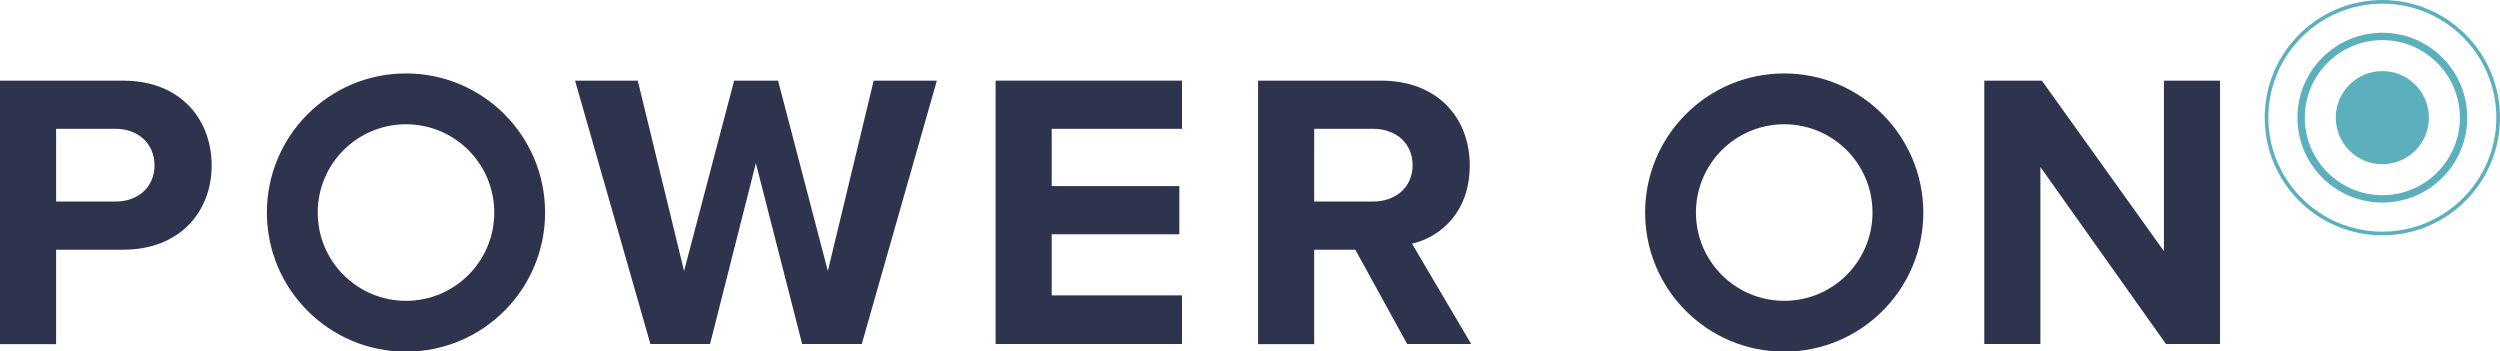<?xml version="1.0" encoding="utf-8"?>
<!-- Generator: Adobe Illustrator 25.4.1, SVG Export Plug-In . SVG Version: 6.00 Build 0)  -->
<svg version="1.1" id="Layer_1" xmlns="http://www.w3.org/2000/svg" xmlns:xlink="http://www.w3.org/1999/xlink" x="0px" y="0px"
	 viewBox="0 0 170.2 23.93" style="enable-background:new 0 0 170.2 23.93;" xml:space="preserve">
<style type="text/css">
	.st0{fill:#2E334E;}
	.st1{fill:#5CAFBC;}
</style>
<g>
	<g>
		<path class="st0" d="M7.88,8.77H3.82v4.95h4.06c1.51,0,2.64-0.97,2.64-2.47C10.51,9.76,9.39,8.77,7.88,8.77 M0,5.49h8.39
			c3.9,0,6.02,2.64,6.02,5.78c0,3.12-2.15,5.73-6.02,5.73H3.82v6.43H0V5.49z"/>
	</g>
	<polygon class="st0" points="51.46,11.11 48.34,23.42 44.28,23.42 39.15,5.49 43.42,5.49 46.57,18.45 49.98,5.49 52.97,5.49 
		56.36,18.45 59.48,5.49 63.78,5.49 58.67,23.42 54.61,23.42 	"/>
	<polygon class="st0" points="67.78,5.49 80.47,5.49 80.47,8.77 71.6,8.77 71.6,12.67 80.29,12.67 80.29,15.95 71.6,15.95 
		71.6,20.11 80.47,20.11 80.47,23.42 67.78,23.42 	"/>
	<g>
		<path class="st0" d="M93.48,8.77h-4.01v4.95h4.01c1.53,0,2.69-0.97,2.69-2.47C96.17,9.73,95.02,8.77,93.48,8.77 M92.27,17h-2.8
			v6.43h-3.82V5.49h8.39c3.74,0,6.02,2.45,6.02,5.78c0,3.17-1.99,4.87-3.93,5.32l4.03,6.83H95.8L92.27,17z"/>
	</g>
	<polygon class="st0" points="138.91,11.37 138.91,23.42 135.09,23.42 135.09,5.49 139.01,5.49 147.32,17.1 147.32,5.49 
		151.14,5.49 151.14,23.42 147.46,23.42 	"/>
	<g>
		<path class="st0" d="M121.47,20.48c-3.32,0-6.01-2.69-6.01-6.01s2.69-6.01,6.01-6.01c3.32,0,6.01,2.69,6.01,6.01
			S124.79,20.48,121.47,20.48 M121.47,5c-5.23,0-9.47,4.24-9.47,9.47c0,5.23,4.24,9.47,9.47,9.47c5.23,0,9.47-4.24,9.47-9.47
			C130.93,9.24,126.69,5,121.47,5"/>
		<path class="st0" d="M27.64,20.48c-3.32,0-6.01-2.69-6.01-6.01s2.69-6.01,6.01-6.01s6.01,2.69,6.01,6.01S30.96,20.48,27.64,20.48
			 M27.64,5c-5.23,0-9.47,4.24-9.47,9.47c0,5.23,4.24,9.47,9.47,9.47s9.47-4.24,9.47-9.47C37.11,9.24,32.87,5,27.64,5"/>
	</g>
	<g>
		<path class="st1" d="M162.19,16.02c-4.42,0-8.01-3.59-8.01-8.01c0-4.42,3.59-8.01,8.01-8.01c4.42,0,8.01,3.59,8.01,8.01
			C170.2,12.43,166.61,16.02,162.19,16.02z M162.19,0.25c-4.28,0-7.76,3.48-7.76,7.76c0,4.28,3.48,7.76,7.76,7.76
			c4.28,0,7.76-3.48,7.76-7.76C169.95,3.73,166.47,0.25,162.19,0.25z"/>
	</g>
	<g>
		<path class="st1" d="M162.19,13.79c-3.19,0-5.78-2.59-5.78-5.78s2.59-5.78,5.78-5.78c3.19,0,5.78,2.59,5.78,5.78
			S165.38,13.79,162.19,13.79z M162.19,2.73c-2.91,0-5.28,2.37-5.28,5.28s2.37,5.28,5.28,5.28s5.28-2.37,5.28-5.28
			S165.1,2.73,162.19,2.73z"/>
	</g>
	<g>
		<circle class="st1" cx="162.19" cy="8.01" r="3.17"/>
	</g>
</g>
</svg>
